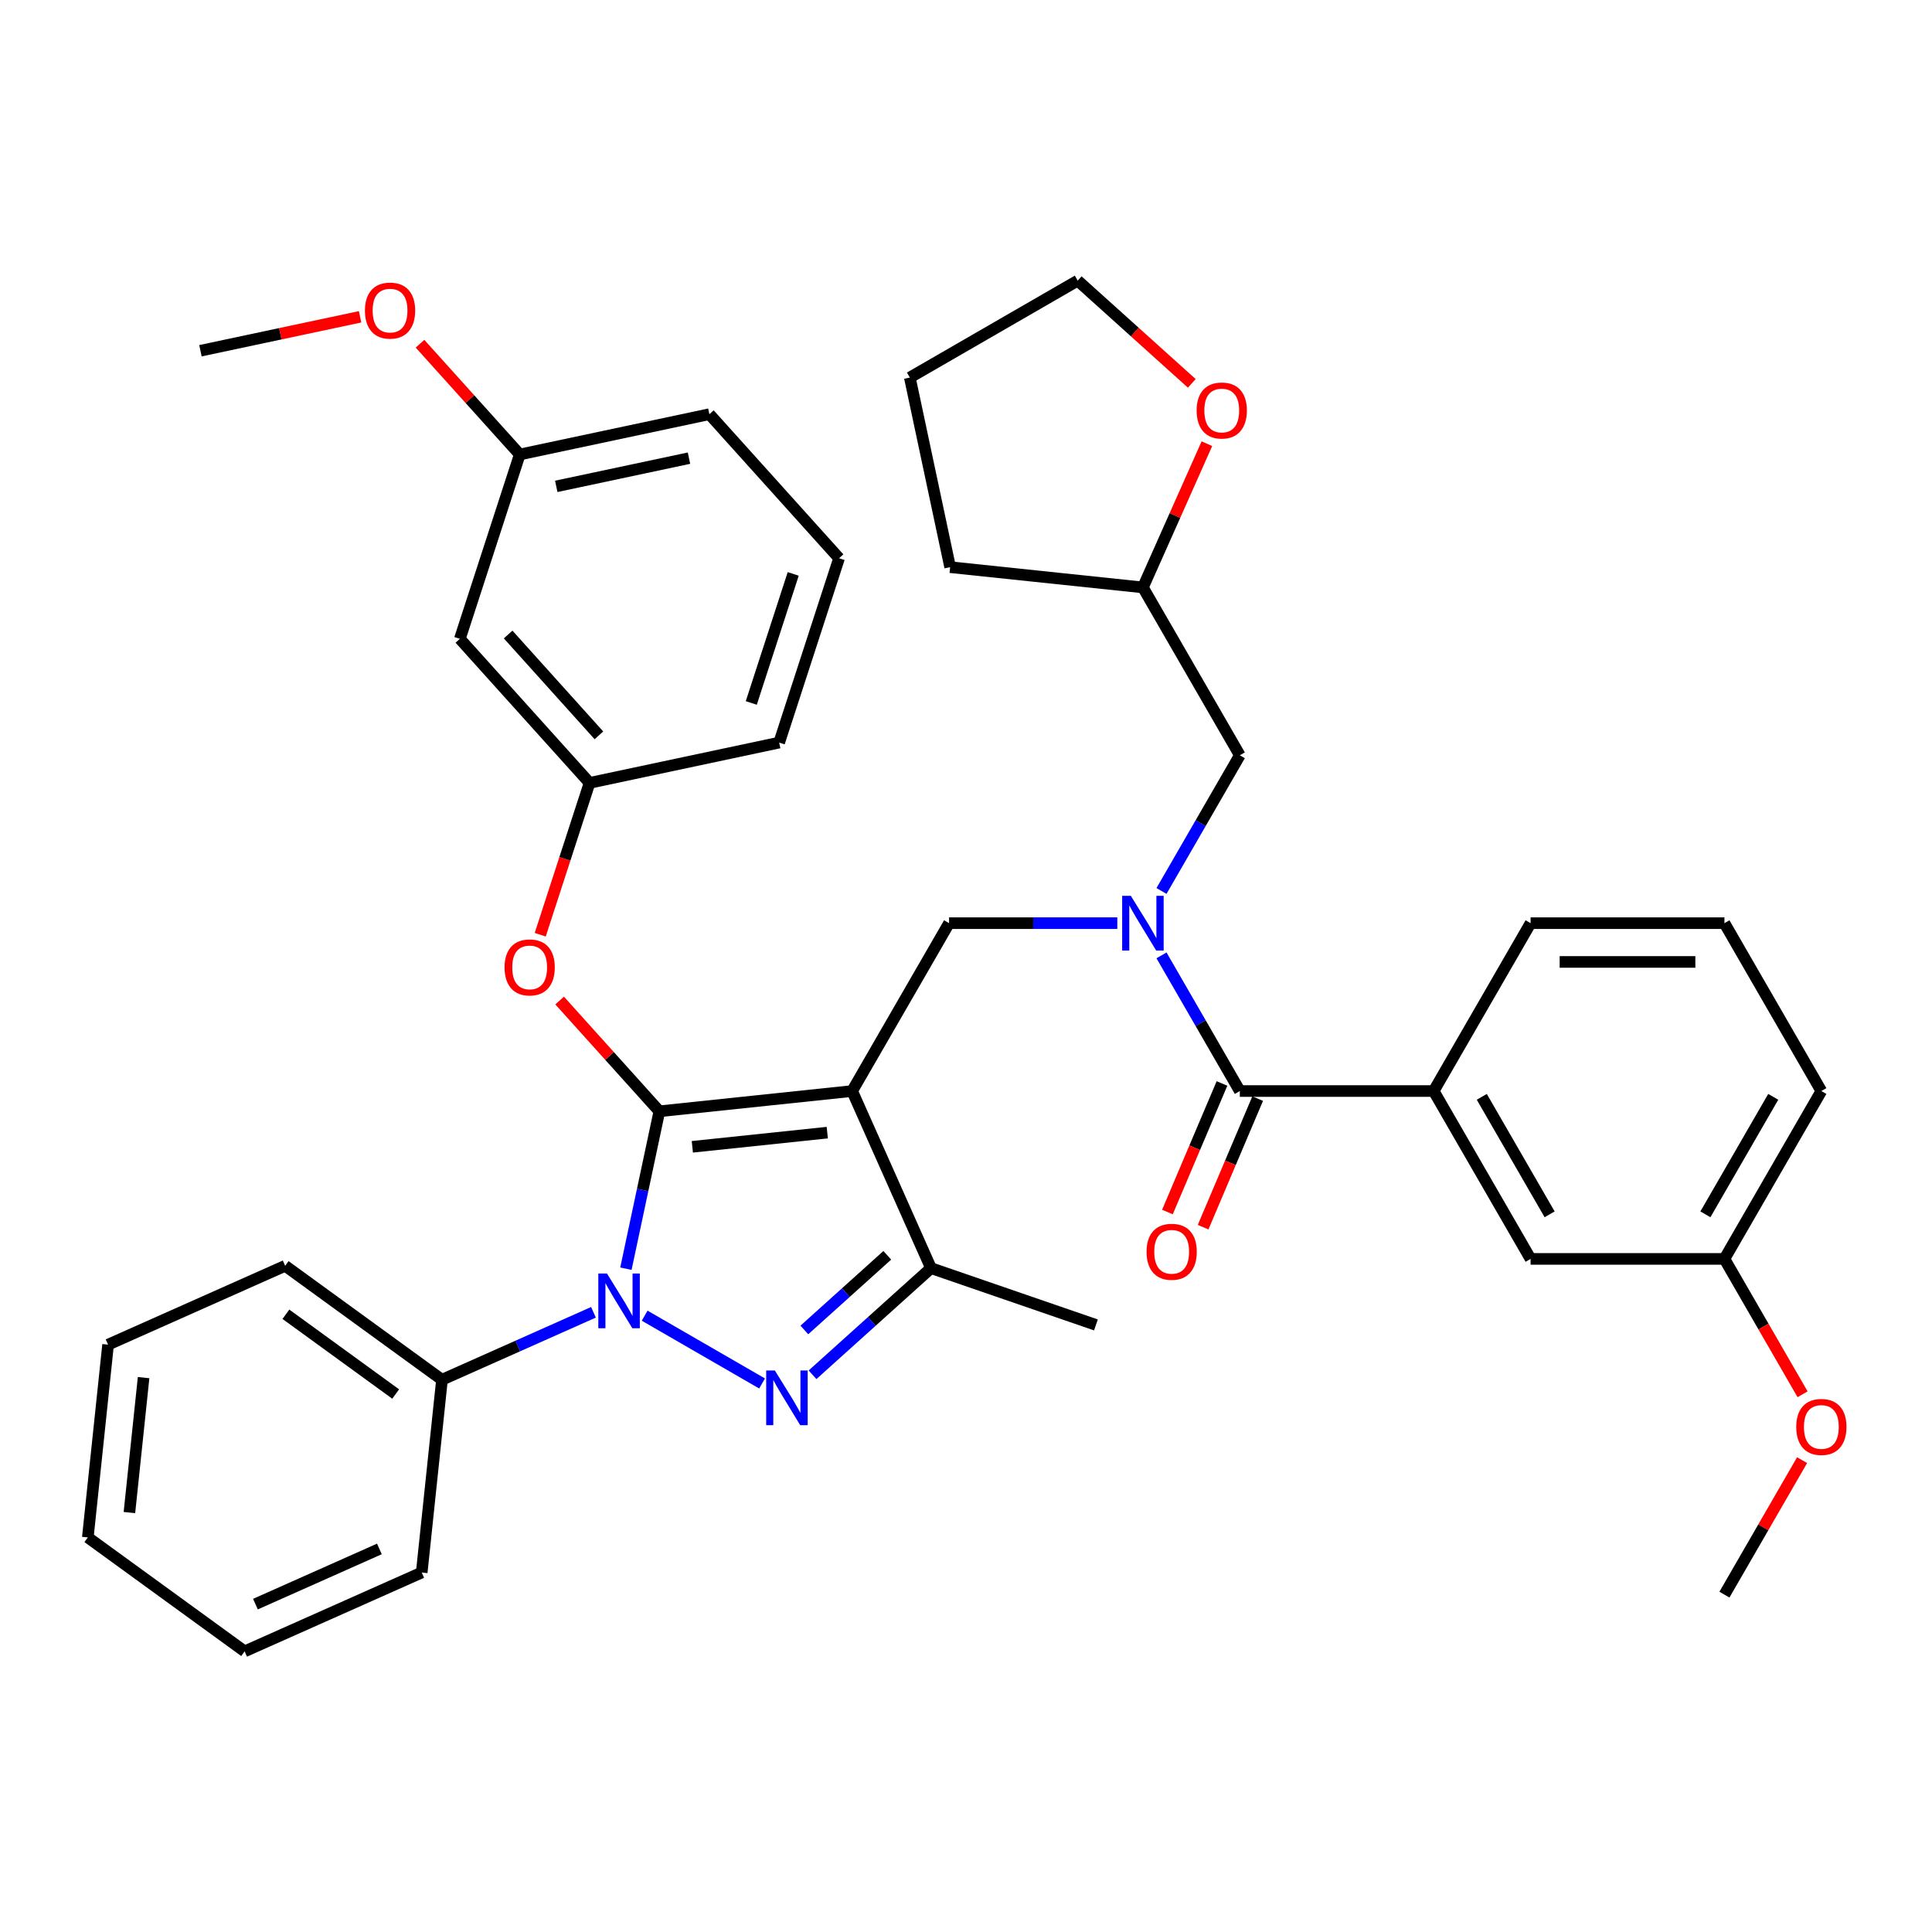 <?xml version='1.0' encoding='iso-8859-1'?>
<svg version='1.1' baseProfile='full'
              xmlns='http://www.w3.org/2000/svg'
                      xmlns:rdkit='http://www.rdkit.org/xml'
                      xmlns:xlink='http://www.w3.org/1999/xlink'
                  xml:space='preserve'
width='1000px' height='1000px' viewBox='0 0 1000 1000'>
<!-- END OF HEADER -->
<rect style='opacity:1.0;fill:#FFFFFF;stroke:none' width='1000' height='1000' x='0' y='0'> </rect>
<path class='bond-0' d='M 742.066,564.718 L 792.231,651.608' style='fill:none;fill-rule:evenodd;stroke:#000000;stroke-width:6px;stroke-linecap:butt;stroke-linejoin:miter;stroke-opacity:1' />
<path class='bond-0' d='M 766.968,567.718 L 802.085,628.541' style='fill:none;fill-rule:evenodd;stroke:#000000;stroke-width:6px;stroke-linecap:butt;stroke-linejoin:miter;stroke-opacity:1' />
<path class='bond-1' d='M 742.066,564.718 L 792.231,477.828' style='fill:none;fill-rule:evenodd;stroke:#000000;stroke-width:6px;stroke-linecap:butt;stroke-linejoin:miter;stroke-opacity:1' />
<path class='bond-2' d='M 742.066,564.718 L 641.734,564.718' style='fill:none;fill-rule:evenodd;stroke:#000000;stroke-width:6px;stroke-linecap:butt;stroke-linejoin:miter;stroke-opacity:1' />
<path class='bond-3' d='M 578.319,477.828 L 534.778,477.828' style='fill:none;fill-rule:evenodd;stroke:#0000FF;stroke-width:6px;stroke-linecap:butt;stroke-linejoin:miter;stroke-opacity:1' />
<path class='bond-3' d='M 534.778,477.828 L 491.236,477.828' style='fill:none;fill-rule:evenodd;stroke:#000000;stroke-width:6px;stroke-linecap:butt;stroke-linejoin:miter;stroke-opacity:1' />
<path class='bond-4' d='M 601.191,494.496 L 621.462,529.607' style='fill:none;fill-rule:evenodd;stroke:#0000FF;stroke-width:6px;stroke-linecap:butt;stroke-linejoin:miter;stroke-opacity:1' />
<path class='bond-4' d='M 621.462,529.607 L 641.734,564.718' style='fill:none;fill-rule:evenodd;stroke:#000000;stroke-width:6px;stroke-linecap:butt;stroke-linejoin:miter;stroke-opacity:1' />
<path class='bond-5' d='M 601.191,461.16 L 621.462,426.049' style='fill:none;fill-rule:evenodd;stroke:#0000FF;stroke-width:6px;stroke-linecap:butt;stroke-linejoin:miter;stroke-opacity:1' />
<path class='bond-5' d='M 621.462,426.049 L 641.734,390.938' style='fill:none;fill-rule:evenodd;stroke:#000000;stroke-width:6px;stroke-linecap:butt;stroke-linejoin:miter;stroke-opacity:1' />
<path class='bond-6' d='M 632.498,560.798 L 618.376,594.07' style='fill:none;fill-rule:evenodd;stroke:#000000;stroke-width:6px;stroke-linecap:butt;stroke-linejoin:miter;stroke-opacity:1' />
<path class='bond-6' d='M 618.376,594.07 L 604.254,627.342' style='fill:none;fill-rule:evenodd;stroke:#FF0000;stroke-width:6px;stroke-linecap:butt;stroke-linejoin:miter;stroke-opacity:1' />
<path class='bond-6' d='M 650.969,568.638 L 636.847,601.91' style='fill:none;fill-rule:evenodd;stroke:#000000;stroke-width:6px;stroke-linecap:butt;stroke-linejoin:miter;stroke-opacity:1' />
<path class='bond-6' d='M 636.847,601.91 L 622.725,635.182' style='fill:none;fill-rule:evenodd;stroke:#FF0000;stroke-width:6px;stroke-linecap:butt;stroke-linejoin:miter;stroke-opacity:1' />
<path class='bond-7' d='M 792.231,651.608 L 892.563,651.608' style='fill:none;fill-rule:evenodd;stroke:#000000;stroke-width:6px;stroke-linecap:butt;stroke-linejoin:miter;stroke-opacity:1' />
<path class='bond-8' d='M 892.563,651.608 L 912.788,686.639' style='fill:none;fill-rule:evenodd;stroke:#000000;stroke-width:6px;stroke-linecap:butt;stroke-linejoin:miter;stroke-opacity:1' />
<path class='bond-8' d='M 912.788,686.639 L 933.013,721.67' style='fill:none;fill-rule:evenodd;stroke:#FF0000;stroke-width:6px;stroke-linecap:butt;stroke-linejoin:miter;stroke-opacity:1' />
<path class='bond-9' d='M 892.563,651.608 L 942.729,564.718' style='fill:none;fill-rule:evenodd;stroke:#000000;stroke-width:6px;stroke-linecap:butt;stroke-linejoin:miter;stroke-opacity:1' />
<path class='bond-9' d='M 882.71,628.541 L 917.826,567.718' style='fill:none;fill-rule:evenodd;stroke:#000000;stroke-width:6px;stroke-linecap:butt;stroke-linejoin:miter;stroke-opacity:1' />
<path class='bond-10' d='M 491.236,477.828 L 441.07,564.718' style='fill:none;fill-rule:evenodd;stroke:#000000;stroke-width:6px;stroke-linecap:butt;stroke-linejoin:miter;stroke-opacity:1' />
<path class='bond-11' d='M 323.971,656.677 L 332.629,615.941' style='fill:none;fill-rule:evenodd;stroke:#0000FF;stroke-width:6px;stroke-linecap:butt;stroke-linejoin:miter;stroke-opacity:1' />
<path class='bond-11' d='M 332.629,615.941 L 341.288,575.206' style='fill:none;fill-rule:evenodd;stroke:#000000;stroke-width:6px;stroke-linecap:butt;stroke-linejoin:miter;stroke-opacity:1' />
<path class='bond-12' d='M 333.676,680.994 L 394.452,716.083' style='fill:none;fill-rule:evenodd;stroke:#0000FF;stroke-width:6px;stroke-linecap:butt;stroke-linejoin:miter;stroke-opacity:1' />
<path class='bond-13' d='M 307.179,679.244 L 267.975,696.699' style='fill:none;fill-rule:evenodd;stroke:#0000FF;stroke-width:6px;stroke-linecap:butt;stroke-linejoin:miter;stroke-opacity:1' />
<path class='bond-13' d='M 267.975,696.699 L 228.77,714.154' style='fill:none;fill-rule:evenodd;stroke:#000000;stroke-width:6px;stroke-linecap:butt;stroke-linejoin:miter;stroke-opacity:1' />
<path class='bond-14' d='M 341.288,575.206 L 315.474,546.537' style='fill:none;fill-rule:evenodd;stroke:#000000;stroke-width:6px;stroke-linecap:butt;stroke-linejoin:miter;stroke-opacity:1' />
<path class='bond-14' d='M 315.474,546.537 L 289.661,517.868' style='fill:none;fill-rule:evenodd;stroke:#FF0000;stroke-width:6px;stroke-linecap:butt;stroke-linejoin:miter;stroke-opacity:1' />
<path class='bond-15' d='M 341.288,575.206 L 441.07,564.718' style='fill:none;fill-rule:evenodd;stroke:#000000;stroke-width:6px;stroke-linecap:butt;stroke-linejoin:miter;stroke-opacity:1' />
<path class='bond-15' d='M 358.353,593.589 L 428.2,586.248' style='fill:none;fill-rule:evenodd;stroke:#000000;stroke-width:6px;stroke-linecap:butt;stroke-linejoin:miter;stroke-opacity:1' />
<path class='bond-16' d='M 441.07,564.718 L 481.879,656.376' style='fill:none;fill-rule:evenodd;stroke:#000000;stroke-width:6px;stroke-linecap:butt;stroke-linejoin:miter;stroke-opacity:1' />
<path class='bond-17' d='M 481.879,656.376 L 567.257,685.776' style='fill:none;fill-rule:evenodd;stroke:#000000;stroke-width:6px;stroke-linecap:butt;stroke-linejoin:miter;stroke-opacity:1' />
<path class='bond-18' d='M 481.879,656.376 L 451.222,683.979' style='fill:none;fill-rule:evenodd;stroke:#000000;stroke-width:6px;stroke-linecap:butt;stroke-linejoin:miter;stroke-opacity:1' />
<path class='bond-18' d='M 451.222,683.979 L 420.566,711.582' style='fill:none;fill-rule:evenodd;stroke:#0000FF;stroke-width:6px;stroke-linecap:butt;stroke-linejoin:miter;stroke-opacity:1' />
<path class='bond-18' d='M 459.255,649.745 L 437.795,669.067' style='fill:none;fill-rule:evenodd;stroke:#000000;stroke-width:6px;stroke-linecap:butt;stroke-linejoin:miter;stroke-opacity:1' />
<path class='bond-18' d='M 437.795,669.067 L 416.336,688.389' style='fill:none;fill-rule:evenodd;stroke:#0000FF;stroke-width:6px;stroke-linecap:butt;stroke-linejoin:miter;stroke-opacity:1' />
<path class='bond-19' d='M 624.688,229.659 L 608.128,266.854' style='fill:none;fill-rule:evenodd;stroke:#FF0000;stroke-width:6px;stroke-linecap:butt;stroke-linejoin:miter;stroke-opacity:1' />
<path class='bond-19' d='M 608.128,266.854 L 591.568,304.048' style='fill:none;fill-rule:evenodd;stroke:#000000;stroke-width:6px;stroke-linecap:butt;stroke-linejoin:miter;stroke-opacity:1' />
<path class='bond-20' d='M 616.868,198.427 L 587.342,171.841' style='fill:none;fill-rule:evenodd;stroke:#FF0000;stroke-width:6px;stroke-linecap:butt;stroke-linejoin:miter;stroke-opacity:1' />
<path class='bond-20' d='M 587.342,171.841 L 557.815,145.256' style='fill:none;fill-rule:evenodd;stroke:#000000;stroke-width:6px;stroke-linecap:butt;stroke-linejoin:miter;stroke-opacity:1' />
<path class='bond-21' d='M 591.568,304.048 L 641.734,390.938' style='fill:none;fill-rule:evenodd;stroke:#000000;stroke-width:6px;stroke-linecap:butt;stroke-linejoin:miter;stroke-opacity:1' />
<path class='bond-22' d='M 591.568,304.048 L 491.786,293.561' style='fill:none;fill-rule:evenodd;stroke:#000000;stroke-width:6px;stroke-linecap:butt;stroke-linejoin:miter;stroke-opacity:1' />
<path class='bond-23' d='M 557.815,145.256 L 470.925,195.421' style='fill:none;fill-rule:evenodd;stroke:#000000;stroke-width:6px;stroke-linecap:butt;stroke-linejoin:miter;stroke-opacity:1' />
<path class='bond-24' d='M 279.621,483.816 L 292.389,444.52' style='fill:none;fill-rule:evenodd;stroke:#FF0000;stroke-width:6px;stroke-linecap:butt;stroke-linejoin:miter;stroke-opacity:1' />
<path class='bond-24' d='M 292.389,444.52 L 305.157,405.223' style='fill:none;fill-rule:evenodd;stroke:#000000;stroke-width:6px;stroke-linecap:butt;stroke-linejoin:miter;stroke-opacity:1' />
<path class='bond-25' d='M 269.026,235.241 L 367.165,214.381' style='fill:none;fill-rule:evenodd;stroke:#000000;stroke-width:6px;stroke-linecap:butt;stroke-linejoin:miter;stroke-opacity:1' />
<path class='bond-25' d='M 287.919,251.74 L 356.617,237.138' style='fill:none;fill-rule:evenodd;stroke:#000000;stroke-width:6px;stroke-linecap:butt;stroke-linejoin:miter;stroke-opacity:1' />
<path class='bond-26' d='M 269.026,235.241 L 238.022,330.662' style='fill:none;fill-rule:evenodd;stroke:#000000;stroke-width:6px;stroke-linecap:butt;stroke-linejoin:miter;stroke-opacity:1' />
<path class='bond-27' d='M 269.026,235.241 L 243.213,206.572' style='fill:none;fill-rule:evenodd;stroke:#000000;stroke-width:6px;stroke-linecap:butt;stroke-linejoin:miter;stroke-opacity:1' />
<path class='bond-27' d='M 243.213,206.572 L 217.399,177.904' style='fill:none;fill-rule:evenodd;stroke:#FF0000;stroke-width:6px;stroke-linecap:butt;stroke-linejoin:miter;stroke-opacity:1' />
<path class='bond-28' d='M 367.165,214.381 L 434.301,288.942' style='fill:none;fill-rule:evenodd;stroke:#000000;stroke-width:6px;stroke-linecap:butt;stroke-linejoin:miter;stroke-opacity:1' />
<path class='bond-29' d='M 434.301,288.942 L 403.296,384.363' style='fill:none;fill-rule:evenodd;stroke:#000000;stroke-width:6px;stroke-linecap:butt;stroke-linejoin:miter;stroke-opacity:1' />
<path class='bond-29' d='M 410.566,297.054 L 388.863,363.849' style='fill:none;fill-rule:evenodd;stroke:#000000;stroke-width:6px;stroke-linecap:butt;stroke-linejoin:miter;stroke-opacity:1' />
<path class='bond-30' d='M 228.77,714.154 L 147.6,655.18' style='fill:none;fill-rule:evenodd;stroke:#000000;stroke-width:6px;stroke-linecap:butt;stroke-linejoin:miter;stroke-opacity:1' />
<path class='bond-30' d='M 204.8,721.542 L 147.981,680.26' style='fill:none;fill-rule:evenodd;stroke:#000000;stroke-width:6px;stroke-linecap:butt;stroke-linejoin:miter;stroke-opacity:1' />
<path class='bond-31' d='M 228.77,714.154 L 218.282,813.936' style='fill:none;fill-rule:evenodd;stroke:#000000;stroke-width:6px;stroke-linecap:butt;stroke-linejoin:miter;stroke-opacity:1' />
<path class='bond-32' d='M 147.6,655.18 L 55.942,695.989' style='fill:none;fill-rule:evenodd;stroke:#000000;stroke-width:6px;stroke-linecap:butt;stroke-linejoin:miter;stroke-opacity:1' />
<path class='bond-33' d='M 55.942,695.989 L 45.455,795.771' style='fill:none;fill-rule:evenodd;stroke:#000000;stroke-width:6px;stroke-linecap:butt;stroke-linejoin:miter;stroke-opacity:1' />
<path class='bond-33' d='M 74.325,713.054 L 66.984,782.901' style='fill:none;fill-rule:evenodd;stroke:#000000;stroke-width:6px;stroke-linecap:butt;stroke-linejoin:miter;stroke-opacity:1' />
<path class='bond-34' d='M 45.455,795.771 L 126.625,854.744' style='fill:none;fill-rule:evenodd;stroke:#000000;stroke-width:6px;stroke-linecap:butt;stroke-linejoin:miter;stroke-opacity:1' />
<path class='bond-35' d='M 126.625,854.744 L 218.282,813.936' style='fill:none;fill-rule:evenodd;stroke:#000000;stroke-width:6px;stroke-linecap:butt;stroke-linejoin:miter;stroke-opacity:1' />
<path class='bond-35' d='M 132.212,830.292 L 196.372,801.726' style='fill:none;fill-rule:evenodd;stroke:#000000;stroke-width:6px;stroke-linecap:butt;stroke-linejoin:miter;stroke-opacity:1' />
<path class='bond-36' d='M 403.296,384.363 L 305.157,405.223' style='fill:none;fill-rule:evenodd;stroke:#000000;stroke-width:6px;stroke-linecap:butt;stroke-linejoin:miter;stroke-opacity:1' />
<path class='bond-37' d='M 305.157,405.223 L 238.022,330.662' style='fill:none;fill-rule:evenodd;stroke:#000000;stroke-width:6px;stroke-linecap:butt;stroke-linejoin:miter;stroke-opacity:1' />
<path class='bond-37' d='M 309.999,380.612 L 263.004,328.419' style='fill:none;fill-rule:evenodd;stroke:#000000;stroke-width:6px;stroke-linecap:butt;stroke-linejoin:miter;stroke-opacity:1' />
<path class='bond-38' d='M 186.383,163.976 L 145.067,172.758' style='fill:none;fill-rule:evenodd;stroke:#FF0000;stroke-width:6px;stroke-linecap:butt;stroke-linejoin:miter;stroke-opacity:1' />
<path class='bond-38' d='M 145.067,172.758 L 103.752,181.54' style='fill:none;fill-rule:evenodd;stroke:#000000;stroke-width:6px;stroke-linecap:butt;stroke-linejoin:miter;stroke-opacity:1' />
<path class='bond-39' d='M 491.786,293.561 L 470.925,195.421' style='fill:none;fill-rule:evenodd;stroke:#000000;stroke-width:6px;stroke-linecap:butt;stroke-linejoin:miter;stroke-opacity:1' />
<path class='bond-40' d='M 932.759,755.766 L 912.661,790.577' style='fill:none;fill-rule:evenodd;stroke:#FF0000;stroke-width:6px;stroke-linecap:butt;stroke-linejoin:miter;stroke-opacity:1' />
<path class='bond-40' d='M 912.661,790.577 L 892.563,825.388' style='fill:none;fill-rule:evenodd;stroke:#000000;stroke-width:6px;stroke-linecap:butt;stroke-linejoin:miter;stroke-opacity:1' />
<path class='bond-41' d='M 792.231,477.828 L 892.563,477.828' style='fill:none;fill-rule:evenodd;stroke:#000000;stroke-width:6px;stroke-linecap:butt;stroke-linejoin:miter;stroke-opacity:1' />
<path class='bond-41' d='M 807.281,497.895 L 877.514,497.895' style='fill:none;fill-rule:evenodd;stroke:#000000;stroke-width:6px;stroke-linecap:butt;stroke-linejoin:miter;stroke-opacity:1' />
<path class='bond-42' d='M 892.563,477.828 L 942.729,564.718' style='fill:none;fill-rule:evenodd;stroke:#000000;stroke-width:6px;stroke-linecap:butt;stroke-linejoin:miter;stroke-opacity:1' />
<path  class='atom-1' d='M 585.308 463.668
L 594.588 478.668
Q 595.508 480.148, 596.988 482.828
Q 598.468 485.508, 598.548 485.668
L 598.548 463.668
L 602.308 463.668
L 602.308 491.988
L 598.428 491.988
L 588.468 475.588
Q 587.308 473.668, 586.068 471.468
Q 584.868 469.268, 584.508 468.588
L 584.508 491.988
L 580.828 491.988
L 580.828 463.668
L 585.308 463.668
' fill='#0000FF'/>
<path  class='atom-3' d='M 593.453 647.919
Q 593.453 641.119, 596.813 637.319
Q 600.173 633.519, 606.453 633.519
Q 612.733 633.519, 616.093 637.319
Q 619.453 641.119, 619.453 647.919
Q 619.453 654.799, 616.053 658.719
Q 612.653 662.599, 606.453 662.599
Q 600.213 662.599, 596.813 658.719
Q 593.453 654.839, 593.453 647.919
M 606.453 659.399
Q 610.773 659.399, 613.093 656.519
Q 615.453 653.599, 615.453 647.919
Q 615.453 642.359, 613.093 639.559
Q 610.773 636.719, 606.453 636.719
Q 602.133 636.719, 599.773 639.519
Q 597.453 642.319, 597.453 647.919
Q 597.453 653.639, 599.773 656.519
Q 602.133 659.399, 606.453 659.399
' fill='#FF0000'/>
<path  class='atom-7' d='M 314.168 659.185
L 323.448 674.185
Q 324.368 675.665, 325.848 678.345
Q 327.328 681.025, 327.408 681.185
L 327.408 659.185
L 331.168 659.185
L 331.168 687.505
L 327.288 687.505
L 317.328 671.105
Q 316.168 669.185, 314.928 666.985
Q 313.728 664.785, 313.368 664.105
L 313.368 687.505
L 309.688 687.505
L 309.688 659.185
L 314.168 659.185
' fill='#0000FF'/>
<path  class='atom-11' d='M 401.058 709.351
L 410.338 724.351
Q 411.258 725.831, 412.738 728.511
Q 414.218 731.191, 414.298 731.351
L 414.298 709.351
L 418.058 709.351
L 418.058 737.671
L 414.178 737.671
L 404.218 721.271
Q 403.058 719.351, 401.818 717.151
Q 400.618 714.951, 400.258 714.271
L 400.258 737.671
L 396.578 737.671
L 396.578 709.351
L 401.058 709.351
' fill='#0000FF'/>
<path  class='atom-12' d='M 619.376 212.471
Q 619.376 205.671, 622.736 201.871
Q 626.096 198.071, 632.376 198.071
Q 638.656 198.071, 642.016 201.871
Q 645.376 205.671, 645.376 212.471
Q 645.376 219.351, 641.976 223.271
Q 638.576 227.151, 632.376 227.151
Q 626.136 227.151, 622.736 223.271
Q 619.376 219.391, 619.376 212.471
M 632.376 223.951
Q 636.696 223.951, 639.016 221.071
Q 641.376 218.151, 641.376 212.471
Q 641.376 206.911, 639.016 204.111
Q 636.696 201.271, 632.376 201.271
Q 628.056 201.271, 625.696 204.071
Q 623.376 206.871, 623.376 212.471
Q 623.376 218.191, 625.696 221.071
Q 628.056 223.951, 632.376 223.951
' fill='#FF0000'/>
<path  class='atom-16' d='M 261.153 500.725
Q 261.153 493.925, 264.513 490.125
Q 267.873 486.325, 274.153 486.325
Q 280.433 486.325, 283.793 490.125
Q 287.153 493.925, 287.153 500.725
Q 287.153 507.605, 283.753 511.525
Q 280.353 515.405, 274.153 515.405
Q 267.913 515.405, 264.513 511.525
Q 261.153 507.645, 261.153 500.725
M 274.153 512.205
Q 278.473 512.205, 280.793 509.325
Q 283.153 506.405, 283.153 500.725
Q 283.153 495.165, 280.793 492.365
Q 278.473 489.525, 274.153 489.525
Q 269.833 489.525, 267.473 492.325
Q 265.153 495.125, 265.153 500.725
Q 265.153 506.445, 267.473 509.325
Q 269.833 512.205, 274.153 512.205
' fill='#FF0000'/>
<path  class='atom-30' d='M 188.891 160.76
Q 188.891 153.96, 192.251 150.16
Q 195.611 146.36, 201.891 146.36
Q 208.171 146.36, 211.531 150.16
Q 214.891 153.96, 214.891 160.76
Q 214.891 167.64, 211.491 171.56
Q 208.091 175.44, 201.891 175.44
Q 195.651 175.44, 192.251 171.56
Q 188.891 167.68, 188.891 160.76
M 201.891 172.24
Q 206.211 172.24, 208.531 169.36
Q 210.891 166.44, 210.891 160.76
Q 210.891 155.2, 208.531 152.4
Q 206.211 149.56, 201.891 149.56
Q 197.571 149.56, 195.211 152.36
Q 192.891 155.16, 192.891 160.76
Q 192.891 166.48, 195.211 169.36
Q 197.571 172.24, 201.891 172.24
' fill='#FF0000'/>
<path  class='atom-34' d='M 929.729 738.578
Q 929.729 731.778, 933.089 727.978
Q 936.449 724.178, 942.729 724.178
Q 949.009 724.178, 952.369 727.978
Q 955.729 731.778, 955.729 738.578
Q 955.729 745.458, 952.329 749.378
Q 948.929 753.258, 942.729 753.258
Q 936.489 753.258, 933.089 749.378
Q 929.729 745.498, 929.729 738.578
M 942.729 750.058
Q 947.049 750.058, 949.369 747.178
Q 951.729 744.258, 951.729 738.578
Q 951.729 733.018, 949.369 730.218
Q 947.049 727.378, 942.729 727.378
Q 938.409 727.378, 936.049 730.178
Q 933.729 732.978, 933.729 738.578
Q 933.729 744.298, 936.049 747.178
Q 938.409 750.058, 942.729 750.058
' fill='#FF0000'/>
</svg>
